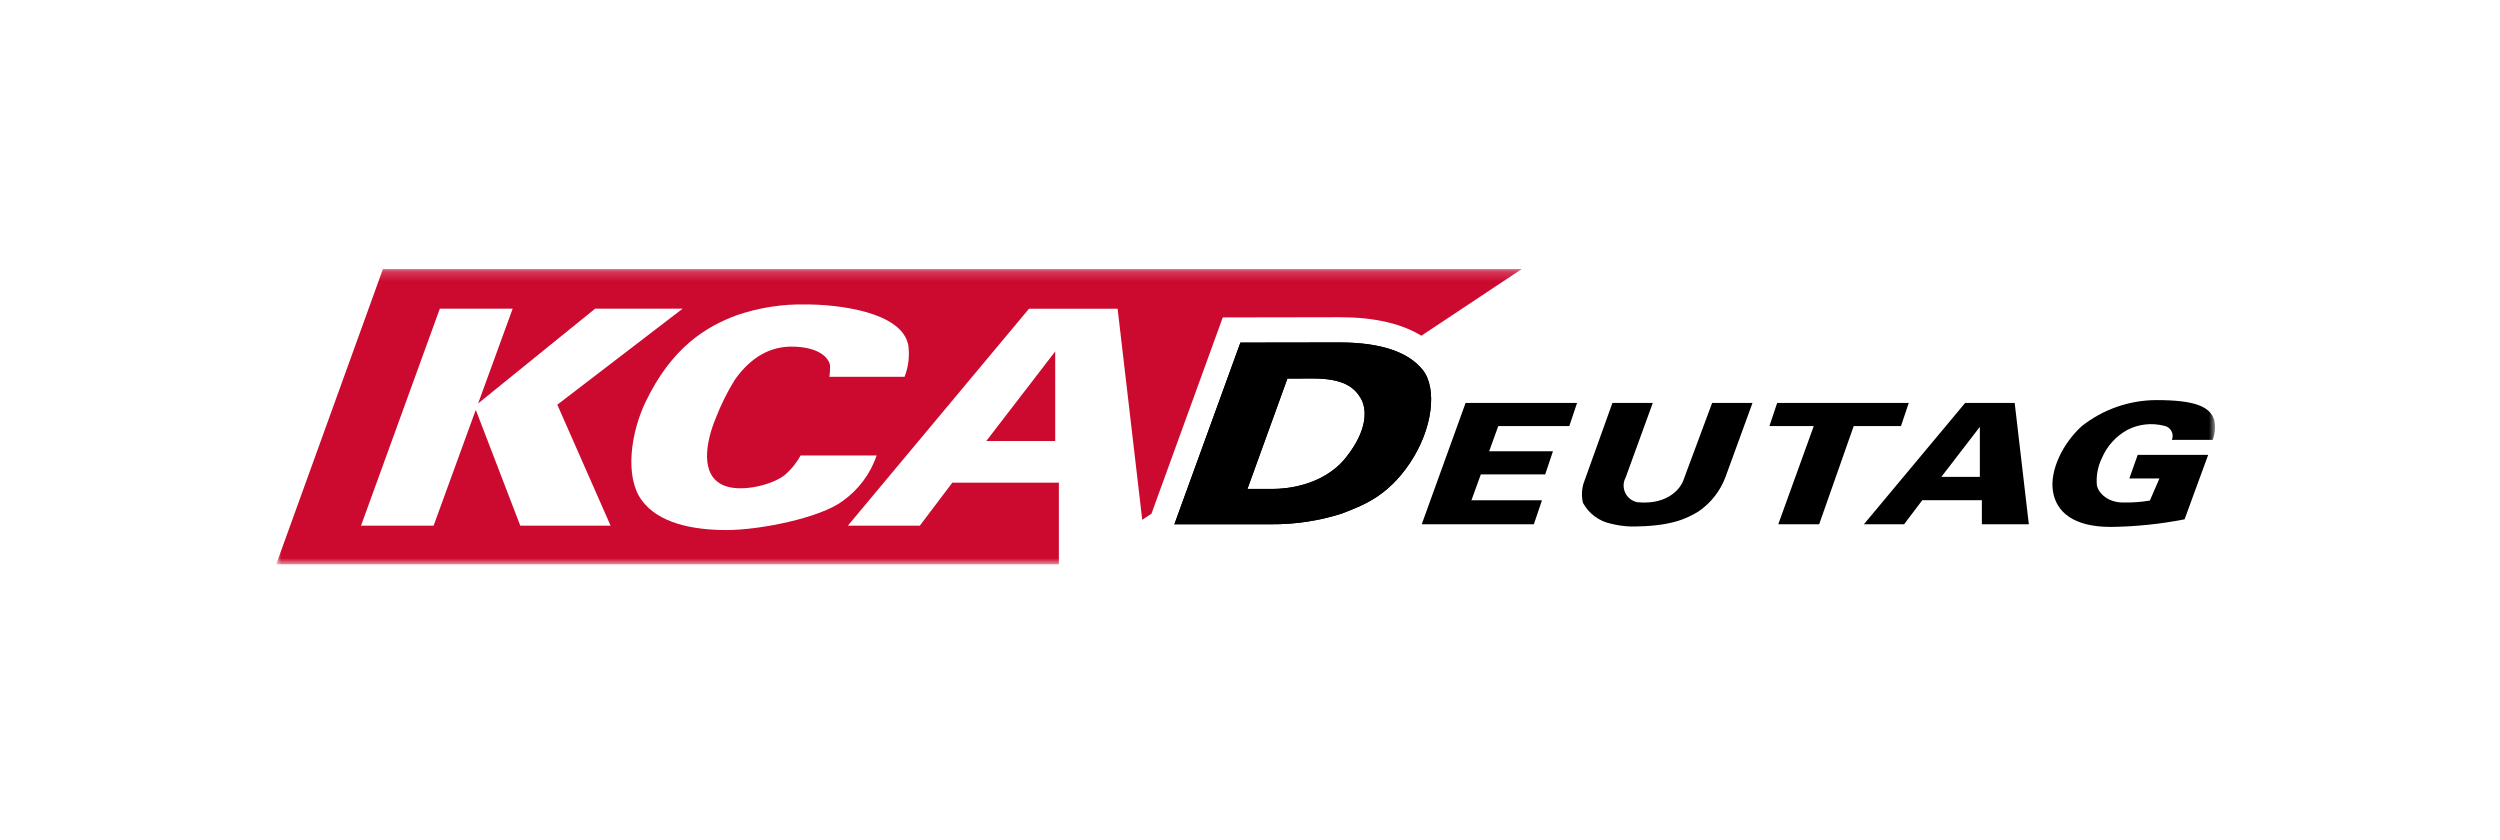 <svg width="262" height="88" viewBox="0 0 262 88" fill="none" xmlns="http://www.w3.org/2000/svg">
<mask id="mask0_178_3316" style="mask-type:alpha" maskUnits="userSpaceOnUse" x="0" y="0" width="262" height="88">
<rect y="0.165" width="261.079" height="87.026" fill="#D9D9D9"/>
</mask>
<g mask="url(#mask0_178_3316)">
<g clip-path="url(#clip0_178_3316)">
<mask id="mask1_178_3316" style="mask-type:luminance" maskUnits="userSpaceOnUse" x="28" y="28" width="205" height="32">
<path d="M28.938 28.192H232.144V59.164H28.938V28.192Z" fill="white"/>
</mask>
<g mask="url(#mask1_178_3316)">
<path fill-rule="evenodd" clip-rule="evenodd" d="M123.076 54.942L129.994 35.905C129.994 35.905 137.306 35.889 140.394 35.889C144.747 35.889 147.628 36.916 149.104 38.773C150.631 40.697 150.171 44.941 147.742 48.552C145.314 52.164 142.619 53.025 140.648 53.811C138.253 54.58 135.751 54.962 133.236 54.942H123.076ZM130.732 51.237H133.534C134.493 51.237 138.609 51.016 141.042 47.964C143.373 45.04 143.279 42.845 142.581 41.688C141.909 40.571 140.735 39.663 137.585 39.663C136.175 39.663 134.92 39.672 134.92 39.672L130.732 51.237Z" fill="black"/>
<path d="M154.207 52.428H161.598L160.75 54.942H148.998L153.594 42.227H165.276L164.463 44.651H157.019L156.064 47.293H162.749L161.937 49.714H155.192L154.207 52.428Z" fill="black"/>
<path d="M190.648 54.942H186.362L190.083 44.651H185.436L186.247 42.227H200.036L199.224 44.651H194.269L190.648 54.942Z" fill="black"/>
<path fill-rule="evenodd" clip-rule="evenodd" d="M123.076 54.942L129.994 35.905C129.994 35.905 137.306 35.889 140.394 35.889C144.747 35.889 147.628 36.916 149.104 38.773C150.631 40.697 150.171 44.941 147.742 48.552C145.314 52.164 142.619 53.025 140.648 53.811C138.253 54.58 135.751 54.962 133.236 54.942H123.076ZM130.732 51.237H133.534C134.493 51.237 138.609 51.016 141.042 47.964C143.373 45.04 143.279 42.845 142.581 41.688C141.909 40.571 140.735 39.663 137.585 39.663C136.175 39.663 134.92 39.672 134.92 39.672L130.732 51.237Z" fill="black"/>
<path fill-rule="evenodd" clip-rule="evenodd" d="M110.586 46.215V36.831L103.366 46.215H110.586ZM40.132 28.193L28.938 59.164H110.969V50.586H99.801L96.395 55.093H88.853L107.841 32.353H117.125L119.707 54.476L120.672 53.838L128.145 33.267L129.992 33.263C129.992 33.263 137.31 33.245 140.402 33.245C144.002 33.245 146.863 33.898 148.957 35.185L159.479 28.193H40.132ZM54.526 55.093L49.862 42.953L45.441 55.093H37.833L46.093 32.349H53.727L50.108 42.281L62.371 32.349H71.543L58.407 42.412L63.992 55.093H54.526ZM94.8 39.491H86.924C86.971 39.135 86.994 38.776 86.993 38.417C86.993 37.649 85.968 36.326 82.949 36.326C80.773 36.326 78.751 37.352 77.017 39.784C76.223 41.065 75.551 42.419 75.01 43.826C74.002 46.252 73.267 49.888 75.948 50.91C77.907 51.659 81.295 50.688 82.384 49.66C82.994 49.108 83.508 48.457 83.903 47.735H91.873C91.218 49.655 89.977 51.32 88.325 52.498C85.938 54.287 79.637 55.549 76.15 55.549C72.664 55.549 68.988 54.864 67.215 52.374C65.442 49.885 66.142 45.295 67.632 42.173C70.38 36.414 73.991 34.216 77.263 33.017C79.589 32.227 82.036 31.851 84.492 31.905C87.669 31.905 94.508 32.627 95.19 36.177C95.344 37.296 95.209 38.436 94.798 39.487" fill="#CC092F"/>
<path d="M168.982 42.227H173.212L170.37 50.038C170.236 50.285 170.162 50.56 170.155 50.841C170.148 51.121 170.207 51.4 170.329 51.654C170.45 51.907 170.63 52.128 170.853 52.299C171.076 52.469 171.337 52.585 171.613 52.635C175.017 52.955 176.199 50.934 176.384 50.425C177.206 48.203 179.431 42.227 179.431 42.227H183.662L180.814 50.038C180.27 51.464 179.308 52.693 178.055 53.565C176.718 54.385 175.086 55.178 170.949 55.178C170.223 55.159 169.502 55.057 168.799 54.876C168.186 54.744 167.609 54.481 167.107 54.104C166.606 53.728 166.192 53.248 165.893 52.696C165.736 52.025 165.757 51.325 165.954 50.665L168.982 42.227Z" fill="black"/>
<path fill-rule="evenodd" clip-rule="evenodd" d="M195.336 54.942L205.948 42.227H211.139L212.621 54.942H207.7V52.422H201.454L199.55 54.943L195.336 54.942ZM207.488 44.733L203.451 49.979H207.488V44.733Z" fill="black"/>
<path d="M231.418 47.669H224.032L223.154 50.143H226.309L225.304 52.46C224.378 52.614 223.441 52.682 222.503 52.662C220.659 52.662 219.74 51.402 219.74 50.691C219.687 49.766 219.871 48.843 220.276 48.011C220.814 46.744 221.765 45.697 222.973 45.04C224.155 44.44 225.515 44.292 226.799 44.623C226.958 44.651 227.11 44.714 227.242 44.807C227.374 44.901 227.483 45.024 227.561 45.166C227.639 45.308 227.685 45.465 227.693 45.627C227.702 45.789 227.675 45.95 227.612 46.1H231.891C232.137 45.443 232.195 44.729 232.058 44.041C231.631 42.576 229.954 41.93 225.978 41.93C223.142 41.941 220.391 42.903 218.166 44.662C216.207 46.437 214.814 49.248 215.142 51.447C215.47 53.645 217.275 55.222 221.216 55.222C223.811 55.191 226.397 54.924 228.943 54.424L231.418 47.669Z" fill="black"/>
</g>
</g>
</g>
<defs>
<clipPath id="clip0_178_3316">
<rect width="203.206" height="30.972" fill="white" transform="translate(28.938 28.192)"/>
</clipPath>
</defs>
</svg>
